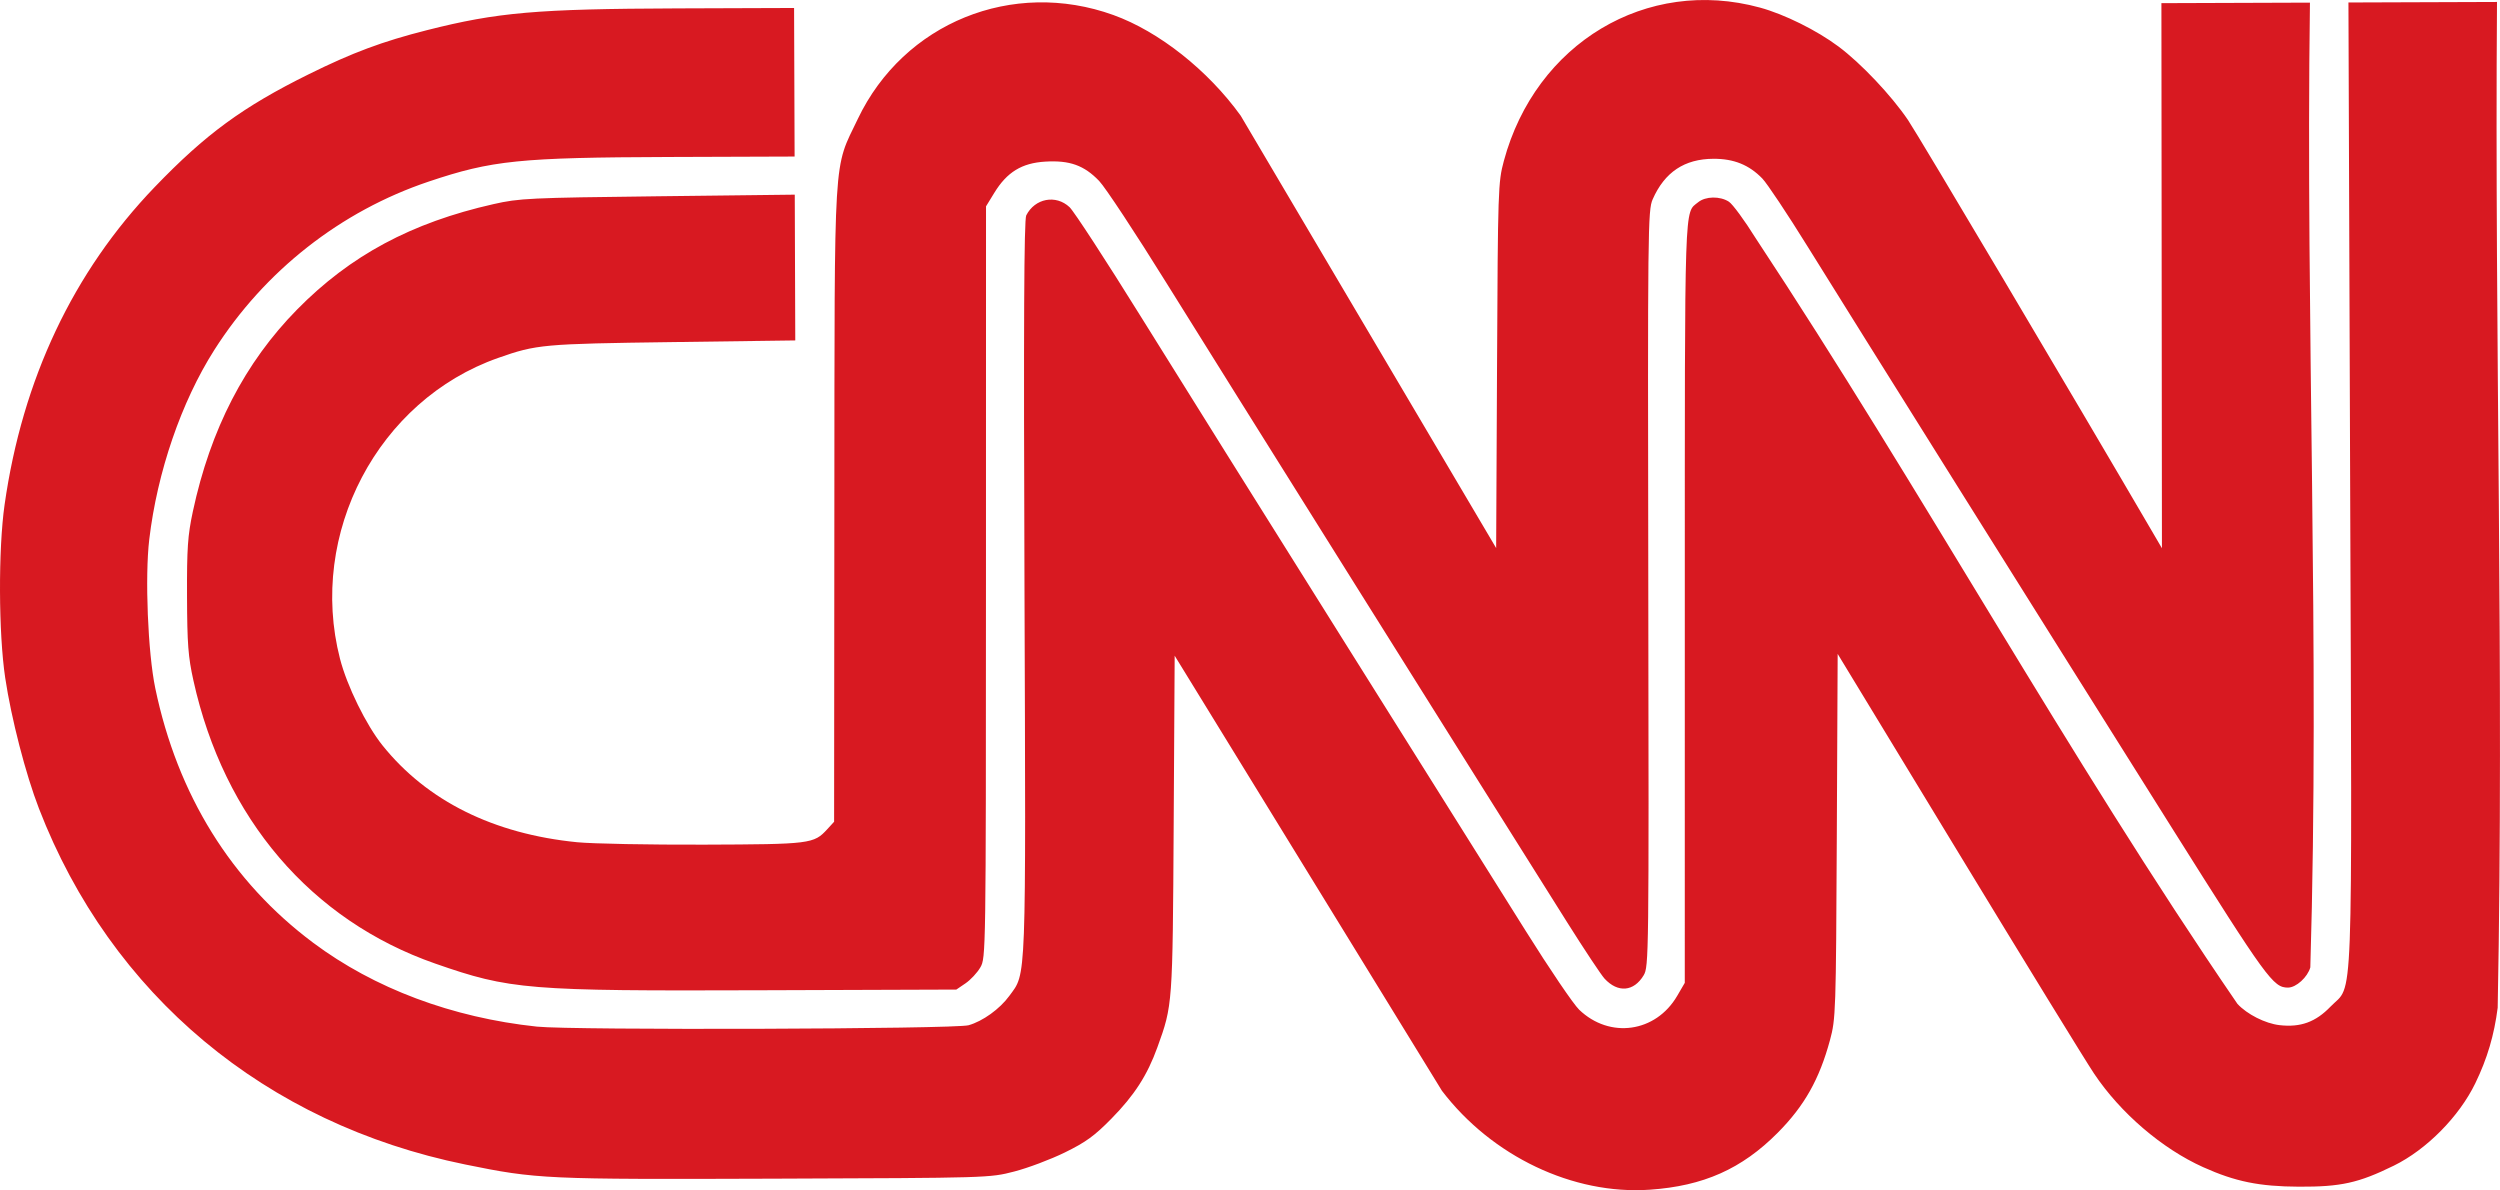 <?xml version="1.0" encoding="UTF-8" standalone="no"?>
<svg
   xmlns:dc="http://purl.org/dc/elements/1.1/"
   xmlns:cc="http://creativecommons.org/ns#"
   xmlns:rdf="http://www.w3.org/1999/02/22-rdf-syntax-ns#"
   xmlns:svg="http://www.w3.org/2000/svg"
   xmlns="http://www.w3.org/2000/svg"
   xmlns:sodipodi="http://sodipodi.sourceforge.net/DTD/sodipodi-0.dtd"
   xmlns:inkscape="http://www.inkscape.org/namespaces/inkscape"
   version="1.1"
   width="200.727"
   height="95.561"
   id="svg2"
   inkscape:version="0.48.1 "
   sodipodi:docname="ZZ1.svg">
  <defs
     id="defs8">
    <inkscape:perspective
       sodipodi:type="inkscape:persp3d"
       inkscape:vp_x="0 : 216 : 1"
       inkscape:vp_y="0 : 1000 : 0"
       inkscape:vp_z="908 : 216 : 1"
       inkscape:persp3d-origin="454 : 144 : 1"
       id="perspective12" />
  </defs>
  <sodipodi:namedview
     pagecolor="#ffffff"
     bordercolor="#666666"
     borderopacity="1"
     objecttolerance="10"
     gridtolerance="10"
     guidetolerance="10"
     inkscape:pageopacity="0"
     inkscape:pageshadow="2"
     inkscape:window-width="1280"
     inkscape:window-height="1004"
     id="namedview6"
     showgrid="false"
     inkscape:zoom="1.8952344"
     inkscape:cx="152.62006"
     inkscape:cy="87.904953"
     inkscape:window-x="-8"
     inkscape:window-y="-8"
     inkscape:window-maximized="1"
     inkscape:current-layer="svg2"
     fit-margin-top="0"
     fit-margin-left="0"
     fit-margin-right="0"
     fit-margin-bottom="0" />
  <path
     d="m 200.543,80.898 c -0.282,2.217 -0.838,4.096 -1.797,6.075 -1.301,2.684 -3.915,5.328 -6.543,6.618 -2.833,1.391 -4.247,1.704 -7.615,1.689 -3.187,-0.015 -5.108,-0.406 -7.692,-1.567 -3.299,-1.482 -6.646,-4.351 -8.756,-7.506 -0.694,-1.037 -5.611,-9.045 -10.927,-17.796 l -9.665,-15.909 -0.069,14.62 c -0.067,14.176 -0.084,14.674 -0.548,16.389 -0.853,3.15 -2.056,5.283 -4.195,7.437 -2.886,2.906 -5.965,4.277 -10.277,4.574 -6.149,0.424 -12.673,-2.682 -16.683,-7.941 l -21.461,-34.935 -0.079,13.538 c -0.085,14.556 -0.082,14.51 -1.308,17.903 -0.811,2.245 -1.843,3.847 -3.692,5.73 -1.36,1.385 -2.056,1.89 -3.746,2.718 -1.141,0.559 -2.969,1.247 -4.061,1.528 -1.984,0.511 -2.003,0.511 -19.215,0.572 -18.488,0.065 -19.087,0.038 -24.854,-1.137 C 21.3,90.225 8.911,79.881 3.126,64.913 2.056,62.146 0.906,57.687 0.417,54.42 -0.118,50.832 -0.142,44.117 0.368,40.526 1.8,30.455 5.877,21.827 12.422,15.018 c 4.083,-4.248 7.079,-6.441 12.368,-9.057 3.515,-1.738 5.915,-2.633 9.486,-3.538 5.662,-1.435 8.815,-1.709 20.118,-1.749 l 9.364,-0.033 0.042,11.928 -10.001,0.035 c -12.103,0.043 -14.282,0.265 -19.37,1.972 -7.073,2.374 -13.191,7.179 -17.227,13.532 -2.645,4.162 -4.575,9.786 -5.217,15.2 -0.357,3.014 -0.111,9.101 0.483,11.951 1.785,8.56 6.104,15.523 12.675,20.433 4.912,3.671 11.157,6.012 17.967,6.736 2.821,0.3 33.548,0.201 34.658,-0.111 1.136,-0.32 2.503,-1.304 3.269,-2.353 1.384,-1.895 1.334,-0.571 1.22,-32.842 -0.075,-21.179 -0.036,-29.481 0.141,-29.829 0.695,-1.371 2.382,-1.691 3.478,-0.66 0.354,0.333 2.922,4.275 5.708,8.76 2.786,4.485 10.108,16.189 16.272,26.007 6.164,9.819 12.76,20.332 14.657,23.362 1.897,3.031 3.823,5.869 4.28,6.308 2.453,2.357 6.153,1.834 7.871,-1.112 l 0.609,-1.044 0.002,-30.593 c 0.002,-32.732 -0.05,-31.168 1.072,-32.083 0.594,-0.485 1.757,-0.505 2.468,-0.043 0.301,0.196 1.265,1.509 2.143,2.919 13.338,20.193 25.006,41.519 38.688,61.486 0.772,0.839 2.235,1.579 3.383,1.71 1.684,0.193 2.899,-0.249 4.091,-1.488 1.861,-1.934 1.73,1.548 1.576,-42.008 l -0.137,-38.615 11.928,-0.042 c -0.201,26.909 0.578,53.834 0.055,80.741 z m -15.045,-3.225 c -0.227,0.794 -1.138,1.619 -1.79,1.622 -1.188,0.004 -1.689,-0.686 -9.364,-12.887 -10.145,-16.128 -25.558,-40.724 -29.211,-46.617 -1.616,-2.606 -3.251,-5.062 -3.634,-5.457 -1.061,-1.096 -2.286,-1.591 -3.92,-1.585 -2.329,0.008 -3.923,1.07 -4.884,3.254 -0.386,0.876 -0.402,2.311 -0.352,31.257 0.051,29.587 0.042,30.356 -0.373,31.049 -0.79,1.317 -2.069,1.425 -3.14,0.265 -0.264,-0.285 -1.605,-2.304 -2.98,-4.486 -6.534,-10.365 -28.166,-44.88 -32.185,-51.353 -2.484,-4 -4.92,-7.694 -5.415,-8.208 -1.207,-1.254 -2.363,-1.669 -4.325,-1.551 -1.883,0.113 -3.071,0.84 -4.093,2.508 l -0.664,1.083 -0.004,30.169 c -0.004,29.936 -0.007,30.175 -0.455,30.943 -0.248,0.426 -0.783,0.999 -1.188,1.274 l -0.737,0.5 -15.639,0.055 c -18.817,0.067 -20.189,-0.046 -26.201,-2.142 -9.971,-3.477 -16.967,-11.667 -19.413,-22.726 -0.423,-1.913 -0.5,-2.926 -0.514,-6.777 -0.014,-3.859 0.056,-4.863 0.468,-6.794 1.411,-6.601 4.178,-11.959 8.379,-16.226 4.27,-4.337 9.173,-6.967 15.764,-8.455 2.08,-0.47 2.842,-0.506 13.196,-0.629 l 10.989,-0.13 0.041,11.704 -9.884,0.134 c -10.389,0.141 -10.883,0.186 -13.972,1.271 -9.648,3.39 -15.283,14.106 -12.7,24.15 0.563,2.19 2.099,5.321 3.417,6.964 3.569,4.45 8.91,7.107 15.627,7.772 1.232,0.122 5.811,0.209 10.175,0.194 8.582,-0.03 8.825,-0.061 9.905,-1.239 l 0.55,-0.6 0.02,-25.44 c 0.023,-28.856 -0.1,-26.836 1.885,-30.994 3.681,-7.71 12.422,-11.261 20.523,-8.337 3.651,1.318 7.583,4.427 10.216,8.08 l 20.512,34.717 0.071,-14.657 c 0.068,-14.185 0.086,-14.714 0.547,-16.426 2.548,-9.456 11.469,-14.798 20.565,-12.312 1.962,0.536 4.562,1.825 6.305,3.127 1.804,1.346 4.233,3.915 5.579,5.9 0.832,1.228 13.248,22.155 19.704,33.211 l 0.685,1.172 -0.021,-21.883 -0.021,-21.883 11.926,-0.042 c -0.354,25.81 0.802,51.658 0.03,77.463 z"
     style="fill:#d81921;fill-opacity:1;stroke:none"
     id="path4"
     inkscape:connector-curvature="0" />
</svg>
